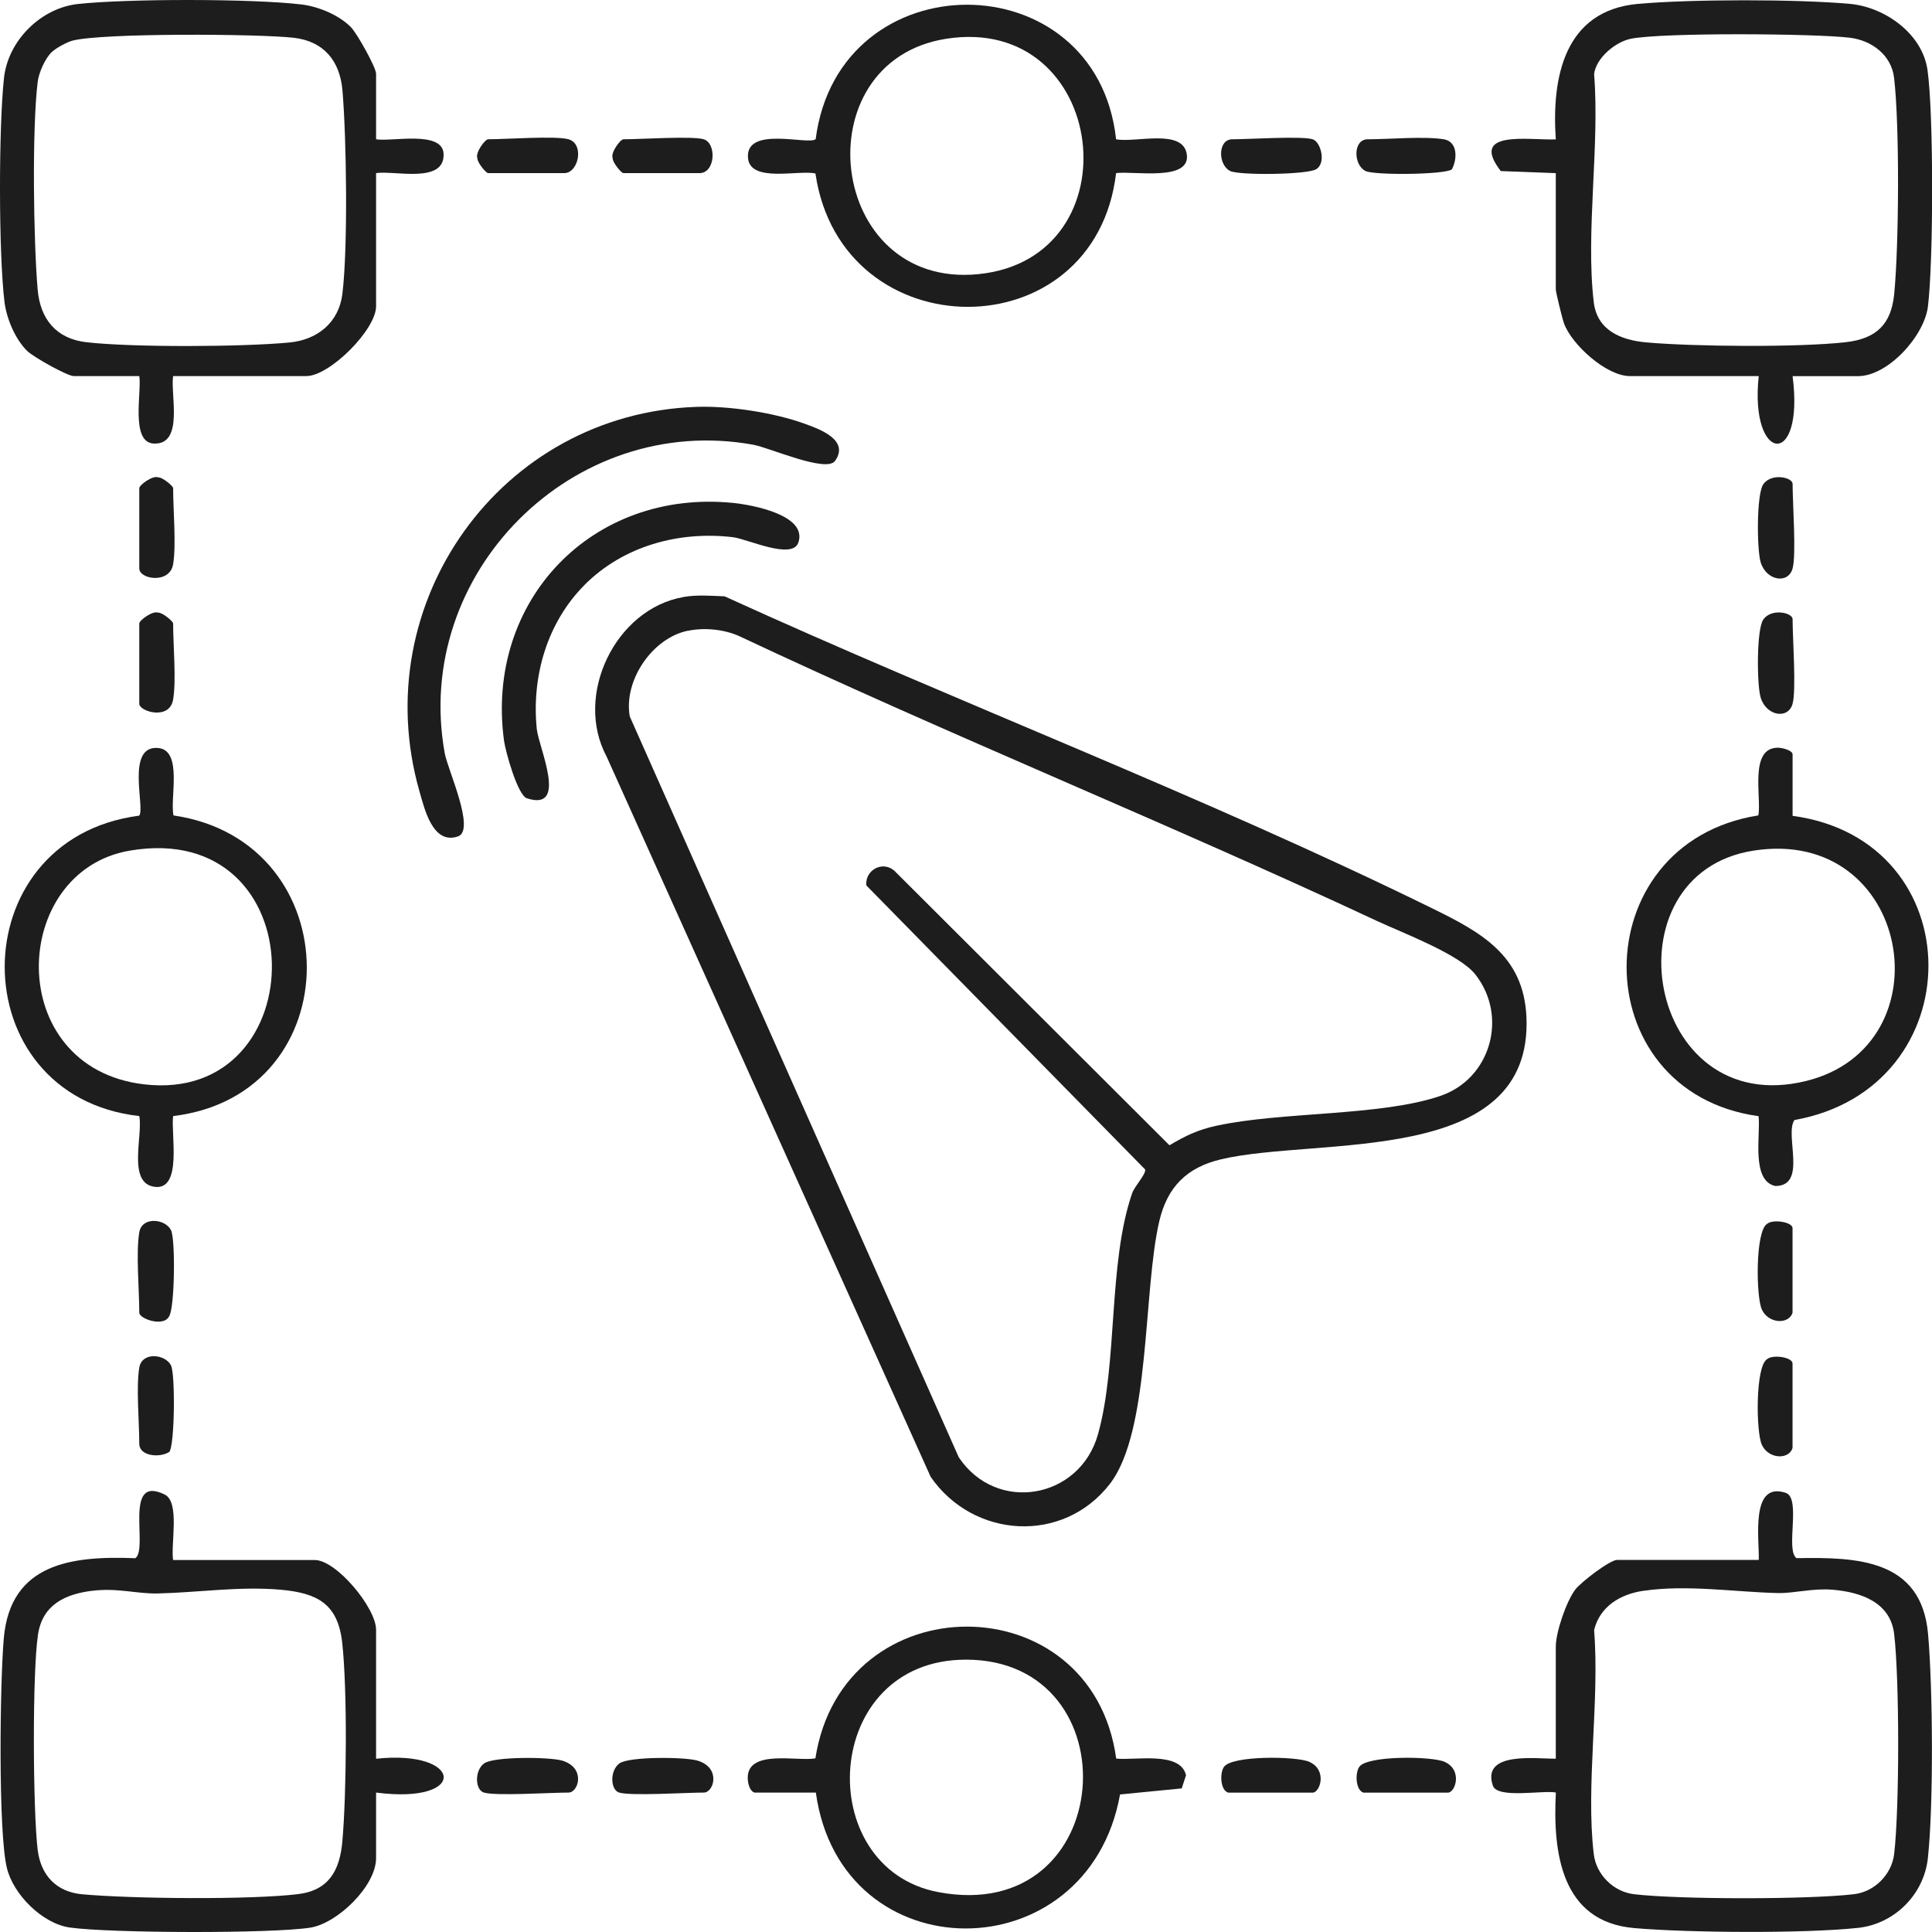 <svg xmlns="http://www.w3.org/2000/svg" width="108" height="108" viewBox="0 0 108 108" fill="none"><path d="M38.217 33.37C38.969 33.24 39.749 33.306 40.503 33.335C53.479 39.256 67.249 44.485 80.038 50.766C82.748 52.095 85.163 53.377 85.328 56.828C85.722 65.285 73.672 63.517 68.238 64.811C66.353 65.26 65.26 66.346 64.812 68.237C63.89 72.115 64.325 80.01 62.039 82.956C59.425 86.328 54.41 86.009 52.026 82.558L33.91 42.293C32.066 38.855 34.412 34.023 38.217 33.373V33.37ZM38.448 35.258C36.465 35.669 34.848 38.037 35.205 40.051L53.595 81.462C55.702 84.623 60.366 83.805 61.379 80.174C62.494 76.189 61.932 70.656 63.283 66.715C63.425 66.299 64.063 65.648 64.016 65.376L48.429 49.496C48.344 48.647 49.323 48.097 49.989 48.669L65.374 64.022C66.28 63.485 66.962 63.154 68.004 62.929C71.689 62.13 77.165 62.405 80.518 61.262C83.341 60.299 84.314 56.813 82.473 54.473C81.582 53.339 78.409 52.152 76.96 51.476C65.184 45.975 53.1 41.106 41.34 35.567C40.475 35.176 39.376 35.069 38.441 35.264L38.448 35.258Z" fill="#1D1D1D"></path><path d="M100.207 21.023C100.883 26.236 97.788 25.883 98.315 21.023H91.106C89.811 21.023 87.873 19.286 87.431 18.083C87.336 17.83 86.97 16.337 86.97 16.179V9.68L83.894 9.563C82.094 7.233 85.473 7.849 86.97 7.792C86.73 4.318 87.45 0.586 91.567 0.216C94.558 -0.049 100.415 -0.052 103.406 0.216C105.363 0.393 107.46 1.88 107.748 3.911C108.098 6.38 108.082 14.619 107.773 17.132C107.574 18.774 105.547 21.026 103.867 21.026H100.204L100.207 21.023ZM91.16 2.168C90.311 2.342 89.234 3.219 89.111 4.135C89.433 8.161 88.63 12.964 89.092 16.892C89.278 18.474 90.623 19.018 92.041 19.141C94.709 19.378 100.545 19.425 103.159 19.131C104.883 18.939 105.723 18.137 105.888 16.425C106.153 13.694 106.194 7.034 105.881 4.353C105.733 3.074 104.621 2.253 103.399 2.108C101.442 1.871 92.912 1.811 91.157 2.168H91.16Z" fill="#1D1D1D"></path><path d="M21.023 7.786C21.895 7.934 24.746 7.271 24.797 8.607C24.86 10.29 22.059 9.519 21.023 9.677V17.123C21.023 18.427 18.431 21.023 17.123 21.023H9.677C9.52 22.058 10.29 24.86 8.607 24.796C7.271 24.746 7.934 21.894 7.786 21.023H4.123C3.766 21.023 1.865 19.959 1.515 19.614C0.842 18.951 0.362 17.796 0.248 16.861C-0.08 14.107 -0.077 7.129 0.223 4.359C0.447 2.278 2.276 0.447 4.36 0.223C7.132 -0.077 14.108 -0.08 16.861 0.251C17.796 0.362 18.952 0.842 19.615 1.517C19.962 1.871 21.023 3.769 21.023 4.126V7.789V7.786ZM2.901 2.9C2.525 3.26 2.171 4.05 2.105 4.587C1.786 7.223 1.871 13.457 2.105 16.185C2.247 17.84 3.147 18.939 4.833 19.131C7.407 19.425 13.58 19.397 16.192 19.144C17.739 18.995 18.945 18.036 19.141 16.419C19.454 13.829 19.372 7.735 19.144 5.057C19.002 3.403 18.102 2.304 16.416 2.111C14.442 1.887 5.708 1.836 4.05 2.272C3.747 2.351 3.135 2.683 2.907 2.9H2.901Z" fill="#1D1D1D"></path><path d="M98.315 87.206C98.363 86.117 97.813 82.782 99.822 83.451C100.709 83.748 99.787 86.656 100.428 87.102C103.8 87.042 107.407 87.149 107.779 91.333C108.048 94.352 108.092 100.898 107.77 103.869C107.549 105.906 105.903 107.548 103.87 107.769C100.898 108.091 94.349 108.047 91.334 107.779C87.266 107.416 86.799 103.56 86.973 100.203C86.253 100.061 83.704 100.566 83.452 99.818C82.805 97.885 85.861 98.324 86.97 98.312V92.047C86.97 91.248 87.547 89.549 88.049 88.87C88.372 88.438 89.998 87.2 90.399 87.2H98.319L98.315 87.206ZM91.877 88.924C90.579 89.113 89.436 89.795 89.111 91.122C89.43 95.069 88.637 99.793 89.092 103.642C89.227 104.795 90.197 105.751 91.337 105.887C93.876 106.187 101.1 106.187 103.639 105.887C104.792 105.751 105.749 104.782 105.884 103.642C106.184 101.103 106.184 93.882 105.884 91.34C105.673 89.558 104.012 89 102.449 88.867C101.344 88.772 100.295 89.072 99.379 89.053C96.957 88.996 94.318 88.57 91.877 88.927V88.924Z" fill="#1D1D1D"></path><path d="M9.677 87.206H17.597C18.8 87.206 21.023 89.877 21.023 91.106V98.315C25.883 97.788 26.236 100.882 21.023 100.206V103.869C21.023 105.436 18.857 107.52 17.344 107.757C15.153 108.098 6.147 108.066 3.905 107.75C2.364 107.532 0.741 105.9 0.384 104.419C-0.112 102.363 -0.001 93.964 0.213 91.57C0.589 87.348 4.075 86.969 7.565 87.105C8.316 86.581 6.86 82.39 9.207 83.546C10.072 83.972 9.535 86.319 9.677 87.209V87.206ZM5.133 88.927C3.643 89.116 2.383 89.701 2.127 91.358C1.799 93.474 1.84 101.201 2.105 103.402C2.279 104.842 3.163 105.758 4.581 105.89C7.34 106.143 13.965 106.209 16.653 105.884C18.392 105.676 18.996 104.545 19.138 102.935C19.375 100.27 19.422 94.428 19.128 91.816C18.885 89.637 17.717 89.05 15.696 88.867C13.406 88.662 11.067 89.025 8.818 89.075C7.634 89.101 6.557 88.747 5.13 88.93L5.133 88.927Z" fill="#1D1D1D"></path><path d="M62.39 7.786C63.482 7.997 66.163 7.151 66.346 8.654C66.53 10.157 63.359 9.544 62.39 9.677C61.206 19.678 47.031 19.605 45.584 9.699C44.656 9.481 41.94 10.236 41.814 8.837C41.653 6.999 45.224 8.139 45.597 7.776C46.892 -2.259 61.3 -2.224 62.39 7.786ZM52.872 2.171C44.83 3.453 46.225 16.163 54.682 15.326C63.549 14.448 61.951 0.725 52.872 2.171Z" fill="#1D1D1D"></path><path d="M100.207 45.606C110.318 46.97 110.312 60.829 100.311 62.61C99.74 63.428 101.059 66.295 99.241 66.299C97.87 65.995 98.426 63.419 98.306 62.396C88.473 61.035 88.469 47.137 98.293 45.581C98.48 44.583 97.763 41.801 99.379 41.798C99.638 41.798 100.207 41.943 100.207 42.176V45.603V45.606ZM98.019 47.551C89.71 48.852 91.997 62.636 100.962 60.428C108.91 58.471 106.844 46.168 98.019 47.551Z" fill="#1D1D1D"></path><path d="M42.177 100.206C41.896 100.118 41.798 99.663 41.798 99.379C41.801 97.766 44.583 98.479 45.581 98.293C47.103 88.472 61.051 88.472 62.396 98.305C63.416 98.425 65.993 97.87 66.299 99.24L66.059 99.973L62.611 100.311C60.814 110.308 47.005 110.327 45.606 100.206H42.18H42.177ZM53.996 92.776C45.909 92.776 45.372 104.431 52.449 105.77C62.491 107.671 63.391 92.773 53.996 92.776Z" fill="#1D1D1D"></path><path d="M9.7 45.584C19.612 47.027 19.662 61.193 9.678 62.389C9.542 63.359 10.211 66.535 8.655 66.346C7.098 66.156 7.998 63.485 7.786 62.389C-2.224 61.265 -2.262 46.904 7.777 45.596C8.14 45.224 7 41.656 8.838 41.813C10.236 41.937 9.485 44.64 9.7 45.584ZM7.252 47.551C0.539 48.697 0.163 59.658 8.02 60.611C17.689 61.783 17.746 45.761 7.252 47.551Z" fill="#1D1D1D"></path><path d="M38.941 22.744C40.753 22.681 43.254 23.063 44.956 23.678C45.742 23.963 47.52 24.572 46.683 25.762C46.2 26.451 43.02 25.027 42.117 24.863C32.05 23.028 23.029 32.037 24.863 42.117C25.031 43.032 26.603 46.42 25.596 46.758C24.191 47.229 23.736 45.236 23.449 44.239C20.442 33.726 27.967 23.119 38.937 22.744H38.941Z" fill="#1D1D1D"></path><path d="M32.688 32.688C30.582 34.794 29.707 37.819 30.007 40.756C30.111 41.776 31.791 45.391 29.451 44.624C28.936 44.453 28.258 42.012 28.175 41.406C27.114 33.562 33.12 27.319 40.993 28.115C42.085 28.226 45.145 28.803 44.63 30.326C44.293 31.323 41.773 30.123 40.968 30.029C37.955 29.672 34.851 30.521 32.685 32.688H32.688Z" fill="#1D1D1D"></path><path d="M31.778 7.785C32.685 8.041 32.344 9.677 31.542 9.677H27.288C27.171 9.677 26.672 9.083 26.685 8.837C26.559 8.534 27.114 7.785 27.288 7.785C28.286 7.785 31.071 7.583 31.778 7.785Z" fill="#1D1D1D"></path><path d="M73.379 7.786C73.84 7.931 74.146 9.124 73.574 9.459C73.085 9.769 69.28 9.81 68.768 9.56C68.08 9.222 68.061 7.786 68.888 7.786C69.823 7.786 72.763 7.593 73.379 7.786Z" fill="#1D1D1D"></path><path d="M9.678 31.541C9.491 32.659 7.786 32.388 7.786 31.778V27.288C7.786 27.114 8.535 26.561 8.838 26.685C9.084 26.669 9.678 27.171 9.678 27.288C9.678 28.503 9.858 30.452 9.678 31.541Z" fill="#1D1D1D"></path><path d="M7.786 68.888C7.937 67.982 9.245 68.13 9.56 68.768C9.813 69.279 9.769 73.085 9.459 73.574C9.163 74.202 7.786 73.729 7.786 73.378C7.786 72.103 7.593 70.028 7.786 68.888Z" fill="#1D1D1D"></path><path d="M39.341 7.786C40.068 8.01 39.992 9.677 39.105 9.677H34.851C34.734 9.677 34.235 9.083 34.248 8.837C34.122 8.534 34.677 7.786 34.851 7.786C35.789 7.786 38.722 7.593 39.341 7.786Z" fill="#1D1D1D"></path><path d="M100.207 39.341C99.958 40.235 98.736 40.026 98.423 38.997C98.208 38.296 98.183 35.182 98.571 34.63C99.026 33.985 100.207 34.244 100.207 34.611C100.207 35.659 100.419 38.589 100.207 39.338V39.341Z" fill="#1D1D1D"></path><path d="M9.678 39.104C9.479 40.288 7.786 39.773 7.786 39.341V34.851C7.786 34.677 8.535 34.124 8.838 34.248C9.084 34.232 9.678 34.734 9.678 34.851C9.678 36.06 9.861 38.024 9.678 39.104Z" fill="#1D1D1D"></path><path d="M100.207 31.778C99.958 32.672 98.736 32.463 98.423 31.434C98.208 30.733 98.183 27.619 98.571 27.067C99.026 26.422 100.207 26.681 100.207 27.048C100.207 28.096 100.419 31.026 100.207 31.775V31.778Z" fill="#1D1D1D"></path><path d="M27.051 100.206C26.546 100.052 26.521 98.956 27.07 98.571C27.619 98.186 30.733 98.208 31.437 98.422C32.76 98.826 32.34 100.206 31.781 100.206C30.799 100.206 27.702 100.405 27.054 100.206H27.051Z" fill="#1D1D1D"></path><path d="M34.614 100.206C34.109 100.052 34.084 98.956 34.633 98.571C35.182 98.186 38.296 98.208 39 98.422C40.323 98.826 39.903 100.206 39.344 100.206C38.362 100.206 35.265 100.405 34.617 100.206H34.614Z" fill="#1D1D1D"></path><path d="M80.708 7.786C81.478 7.912 81.481 8.856 81.162 9.469C80.749 9.769 76.827 9.803 76.334 9.56C75.646 9.222 75.627 7.786 76.454 7.786C77.673 7.786 79.612 7.606 80.708 7.786Z" fill="#1D1D1D"></path><path d="M100.207 73.378C99.995 74.054 98.858 74.003 98.489 73.204C98.16 72.494 98.12 68.806 98.783 68.414C99.098 68.139 100.204 68.307 100.204 68.654V73.381L100.207 73.378Z" fill="#1D1D1D"></path><path d="M7.786 76.451C7.938 75.544 9.245 75.693 9.561 76.331C9.801 76.82 9.769 80.742 9.469 81.159C8.961 81.503 7.786 81.418 7.786 80.704C7.786 79.492 7.603 77.534 7.786 76.451Z" fill="#1D1D1D"></path><path d="M100.207 80.941C99.995 81.617 98.858 81.566 98.489 80.767C98.16 80.057 98.12 76.369 98.783 75.977C99.098 75.702 100.204 75.87 100.204 76.217V80.944L100.207 80.941Z" fill="#1D1D1D"></path><path d="M68.651 100.206C68.228 100.077 68.174 99.152 68.411 98.785C68.806 98.122 72.494 98.163 73.202 98.492C74.212 98.959 73.789 100.21 73.375 100.21H68.648L68.651 100.206Z" fill="#1D1D1D"></path><path d="M76.214 100.206C75.791 100.077 75.737 99.152 75.974 98.785C76.369 98.122 80.057 98.163 80.765 98.492C81.775 98.959 81.352 100.21 80.938 100.21H76.211L76.214 100.206Z" fill="#1D1D1D"></path></svg>